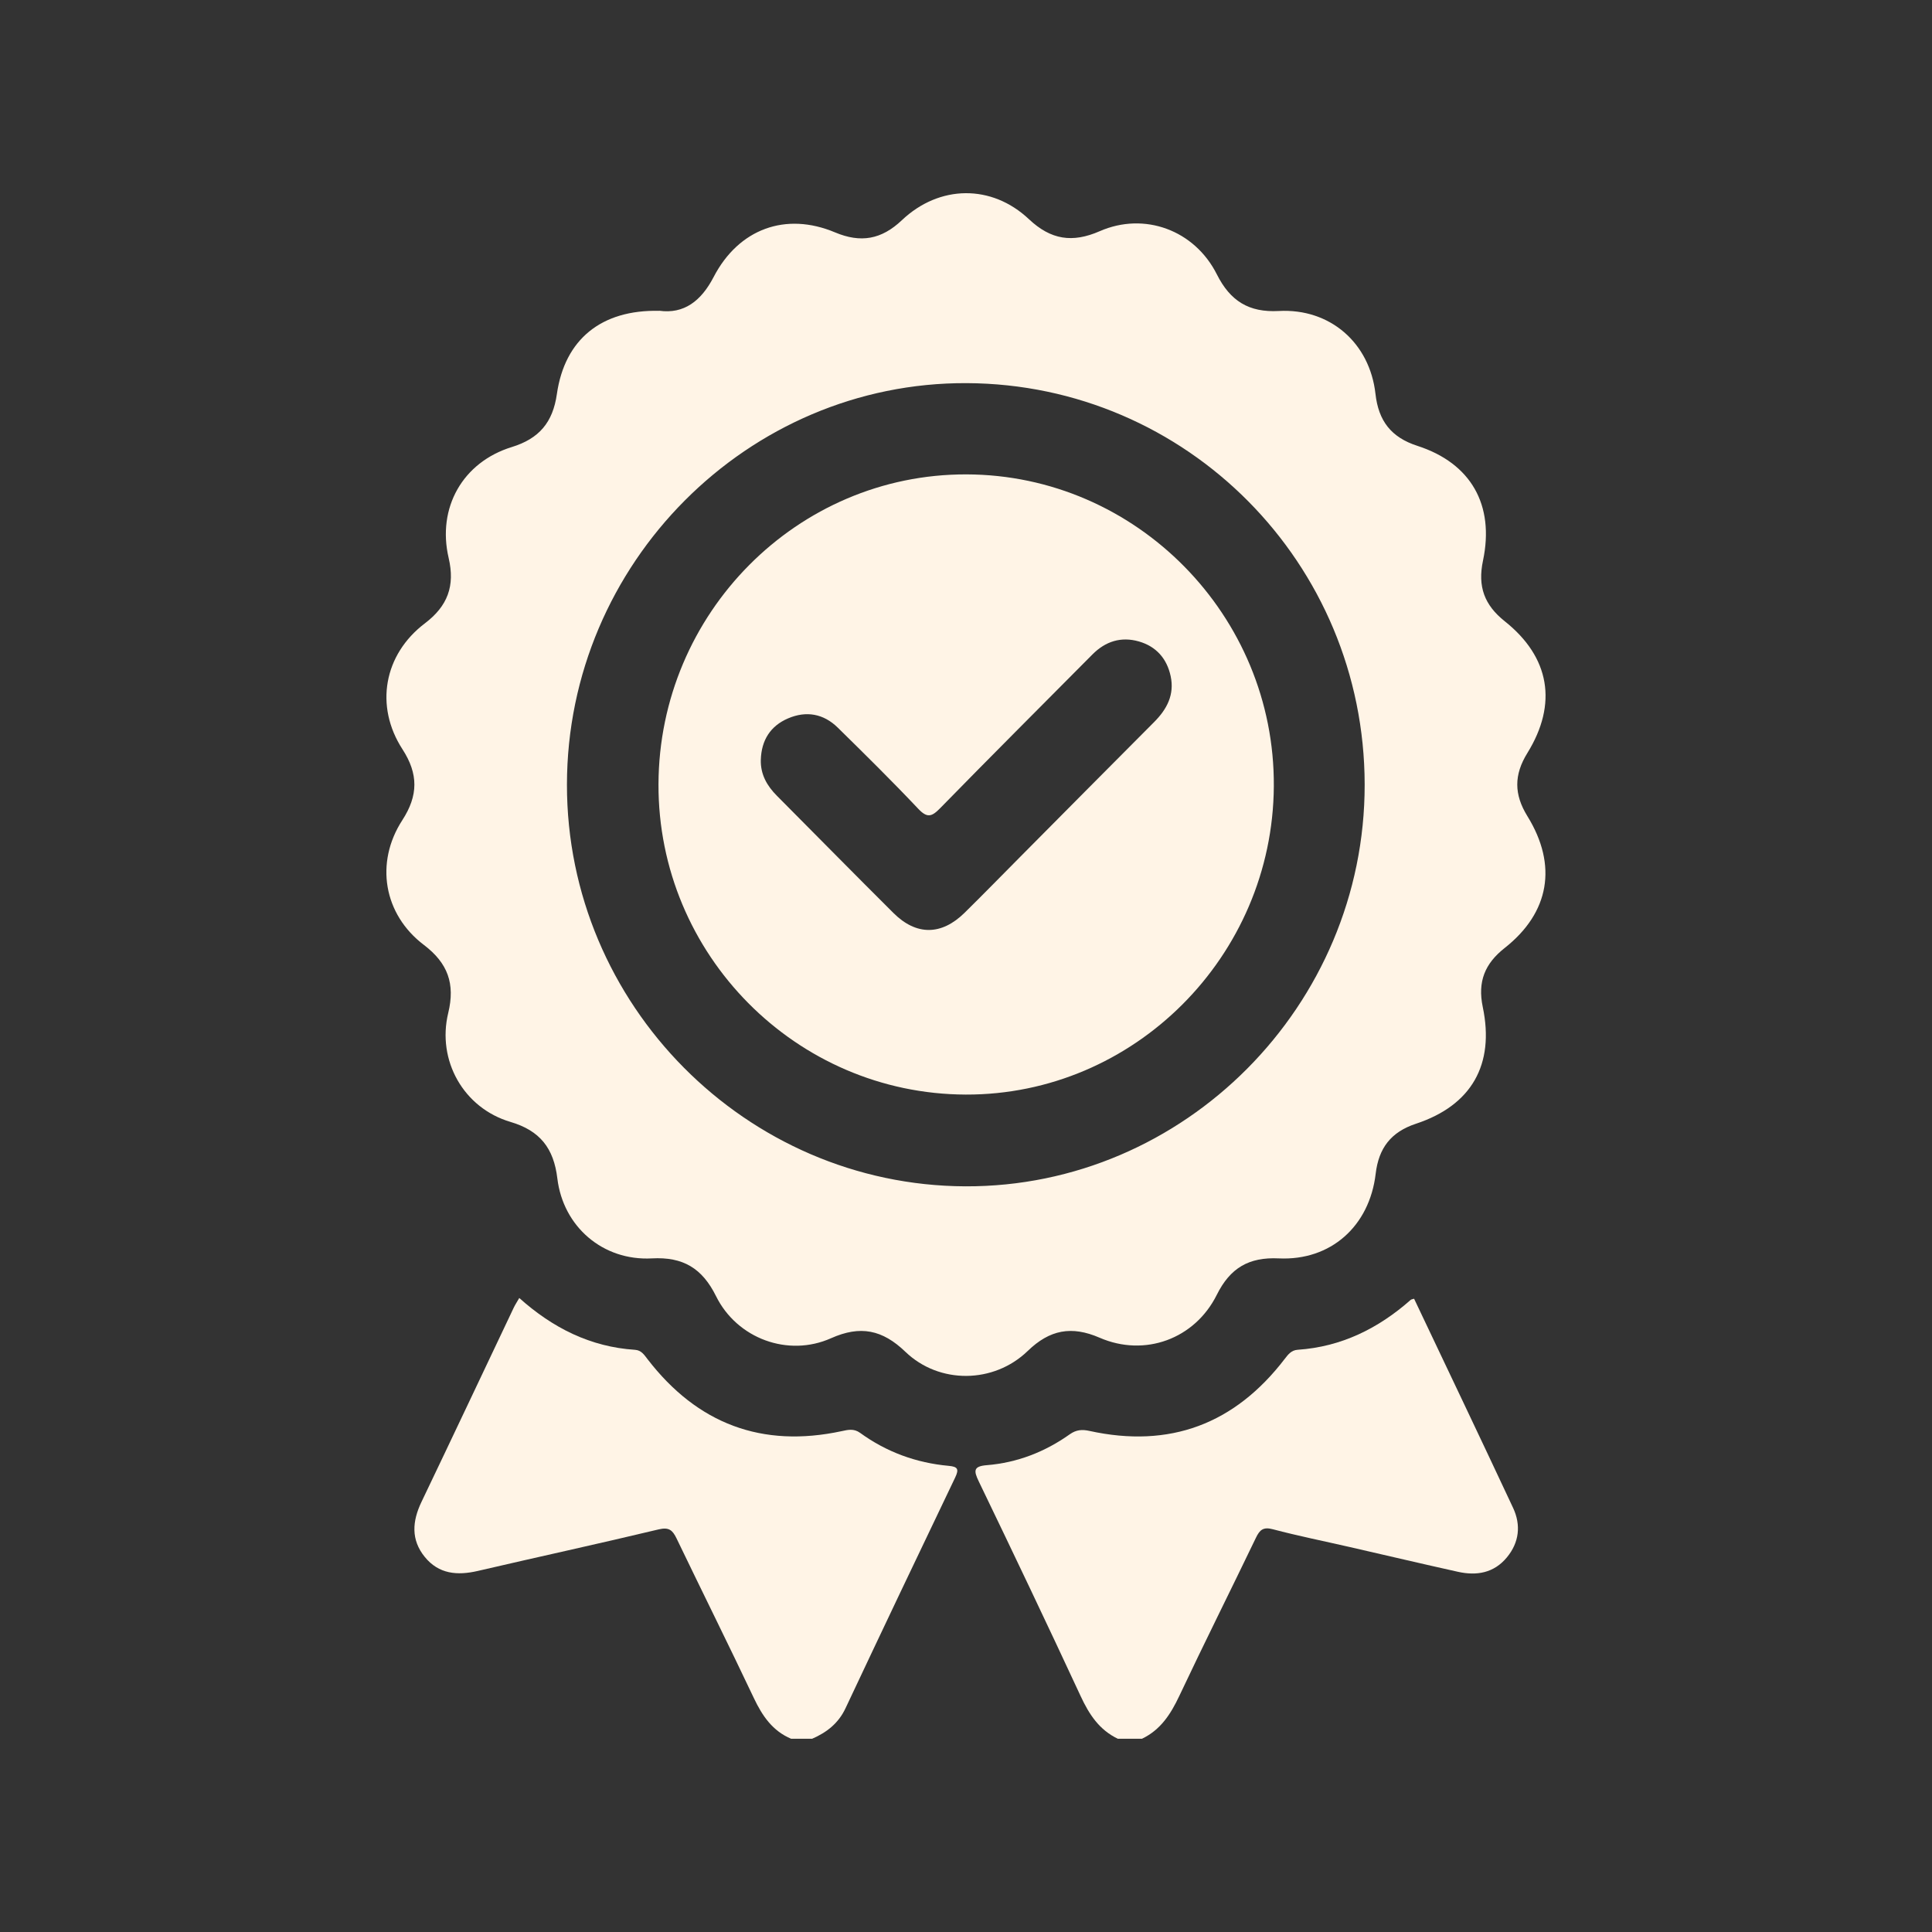 <svg width="100" height="100" viewBox="0 0 100 100" fill="none" xmlns="http://www.w3.org/2000/svg">
<rect x="0" y="0" width="100" height="100" fill="#333333" stroke="none"/>
<g clip-path="url(#clip0_238_58)">
<path d="M40.953 90C39.99 89.596 39.458 88.817 39.021 87.895C37.711 85.129 36.346 82.388 35.019 79.63C34.81 79.198 34.624 79.034 34.088 79.162C30.977 79.907 27.85 80.586 24.733 81.311C23.675 81.557 22.711 81.48 21.985 80.585C21.262 79.694 21.338 78.736 21.816 77.738C23.418 74.393 24.999 71.037 26.591 67.685C26.667 67.526 26.767 67.377 26.877 67.184C28.61 68.734 30.559 69.716 32.866 69.866C33.2 69.888 33.345 70.129 33.519 70.354C36.097 73.699 39.44 74.962 43.565 74.076C43.888 74.007 44.191 73.928 44.518 74.164C45.887 75.158 47.426 75.72 49.105 75.872C49.566 75.914 49.65 76.036 49.441 76.473C47.535 80.45 45.64 84.432 43.762 88.422C43.394 89.203 42.789 89.671 42.035 89.998H40.949L40.953 90Z" fill="#FFF4E6"/>
<path d="M57.864 90C56.903 89.544 56.375 88.742 55.935 87.793C54.209 84.075 52.444 80.375 50.664 76.684C50.395 76.127 50.375 75.894 51.077 75.837C52.653 75.71 54.088 75.15 55.378 74.234C55.708 74.001 56.014 73.981 56.39 74.064C60.542 74.976 63.91 73.715 66.5 70.332C66.677 70.102 66.842 69.886 67.168 69.864C69.422 69.711 71.334 68.767 73.013 67.285C73.047 67.253 73.106 67.25 73.193 67.222C74.903 70.827 76.625 74.43 78.317 78.047C78.732 78.935 78.638 79.834 77.996 80.61C77.325 81.422 76.431 81.571 75.463 81.356C73.599 80.943 71.74 80.503 69.879 80.078C68.546 79.772 67.204 79.503 65.883 79.154C65.387 79.023 65.205 79.182 65.006 79.596C63.691 82.332 62.331 85.044 61.036 87.79C60.592 88.731 60.066 89.541 59.107 89.998H57.867L57.864 90Z" fill="#FFF4E6"/>
<path d="M34.122 16.084C35.398 16.261 36.29 15.586 36.938 14.337C38.232 11.847 40.667 10.953 43.224 12.029C44.553 12.587 45.624 12.4 46.683 11.396C48.623 9.559 51.329 9.527 53.258 11.346C54.393 12.415 55.509 12.584 56.92 11.967C59.236 10.953 61.832 11.91 62.984 14.201C63.677 15.58 64.639 16.181 66.191 16.097C68.839 15.953 70.897 17.745 71.194 20.386C71.351 21.787 72.004 22.638 73.366 23.078C76.134 23.973 77.368 26.132 76.759 29.021C76.476 30.361 76.832 31.319 77.888 32.158C80.219 34.013 80.634 36.427 79.056 38.977C78.357 40.107 78.362 41.118 79.058 42.245C80.629 44.787 80.204 47.236 77.885 49.065C76.855 49.876 76.473 50.807 76.748 52.125C77.373 55.11 76.159 57.218 73.288 58.165C71.995 58.593 71.361 59.422 71.204 60.757C70.883 63.468 68.88 65.261 66.189 65.134C64.639 65.06 63.672 65.63 62.981 67.02C61.842 69.308 59.25 70.254 56.916 69.24C55.465 68.61 54.332 68.823 53.193 69.927C51.439 71.624 48.615 71.655 46.862 69.968C45.674 68.825 44.53 68.59 43.016 69.266C40.792 70.26 38.151 69.287 37.063 67.091C36.348 65.646 35.358 65.046 33.739 65.134C31.209 65.27 29.148 63.495 28.848 60.994C28.661 59.435 27.954 58.522 26.421 58.07C23.995 57.353 22.605 54.889 23.201 52.428C23.567 50.916 23.176 49.847 21.942 48.911C19.855 47.33 19.395 44.655 20.825 42.45C21.651 41.176 21.659 40.06 20.832 38.782C19.384 36.547 19.865 33.877 21.991 32.265C23.172 31.369 23.56 30.328 23.222 28.88C22.616 26.282 23.947 23.923 26.49 23.139C27.903 22.704 28.614 21.868 28.824 20.395C29.229 17.562 31.13 16.02 34.122 16.089V16.084ZM49.963 61.404C61.302 61.449 70.647 52.048 70.635 40.608C70.622 29.153 61.436 19.885 50.04 19.831C38.701 19.778 29.356 29.159 29.345 40.608C29.334 51.996 38.614 61.358 49.964 61.404H49.963Z" fill="#FFF4E6"/>
<path d="M49.988 56.655C41.202 56.627 34.055 49.407 34.083 40.592C34.113 31.737 41.269 24.534 50.017 24.554C58.811 24.574 65.992 31.859 65.933 40.701C65.874 49.502 58.697 56.681 49.988 56.655ZM39.379 39.327C39.36 40.086 39.701 40.676 40.214 41.191C42.225 43.214 44.224 45.245 46.245 47.257C47.428 48.434 48.727 48.423 49.924 47.248C50.903 46.285 51.862 45.3 52.831 44.325C55.133 42.007 57.43 39.687 59.737 37.374C60.398 36.712 60.799 35.959 60.593 34.998C60.398 34.085 59.84 33.457 58.947 33.201C58.027 32.938 57.217 33.194 56.54 33.878C53.911 36.528 51.269 39.164 48.659 41.835C48.225 42.278 47.992 42.354 47.526 41.86C46.173 40.428 44.77 39.044 43.364 37.663C42.626 36.938 41.731 36.78 40.789 37.184C39.873 37.577 39.41 38.318 39.38 39.324L39.379 39.327Z" fill="#FFF4E6"/>
</g>
<defs>
<clipPath id="clip0_238_58">
<rect width="60" height="80" fill="white" transform="translate(20 10)"/>
</clipPath>
</defs>
</svg>
